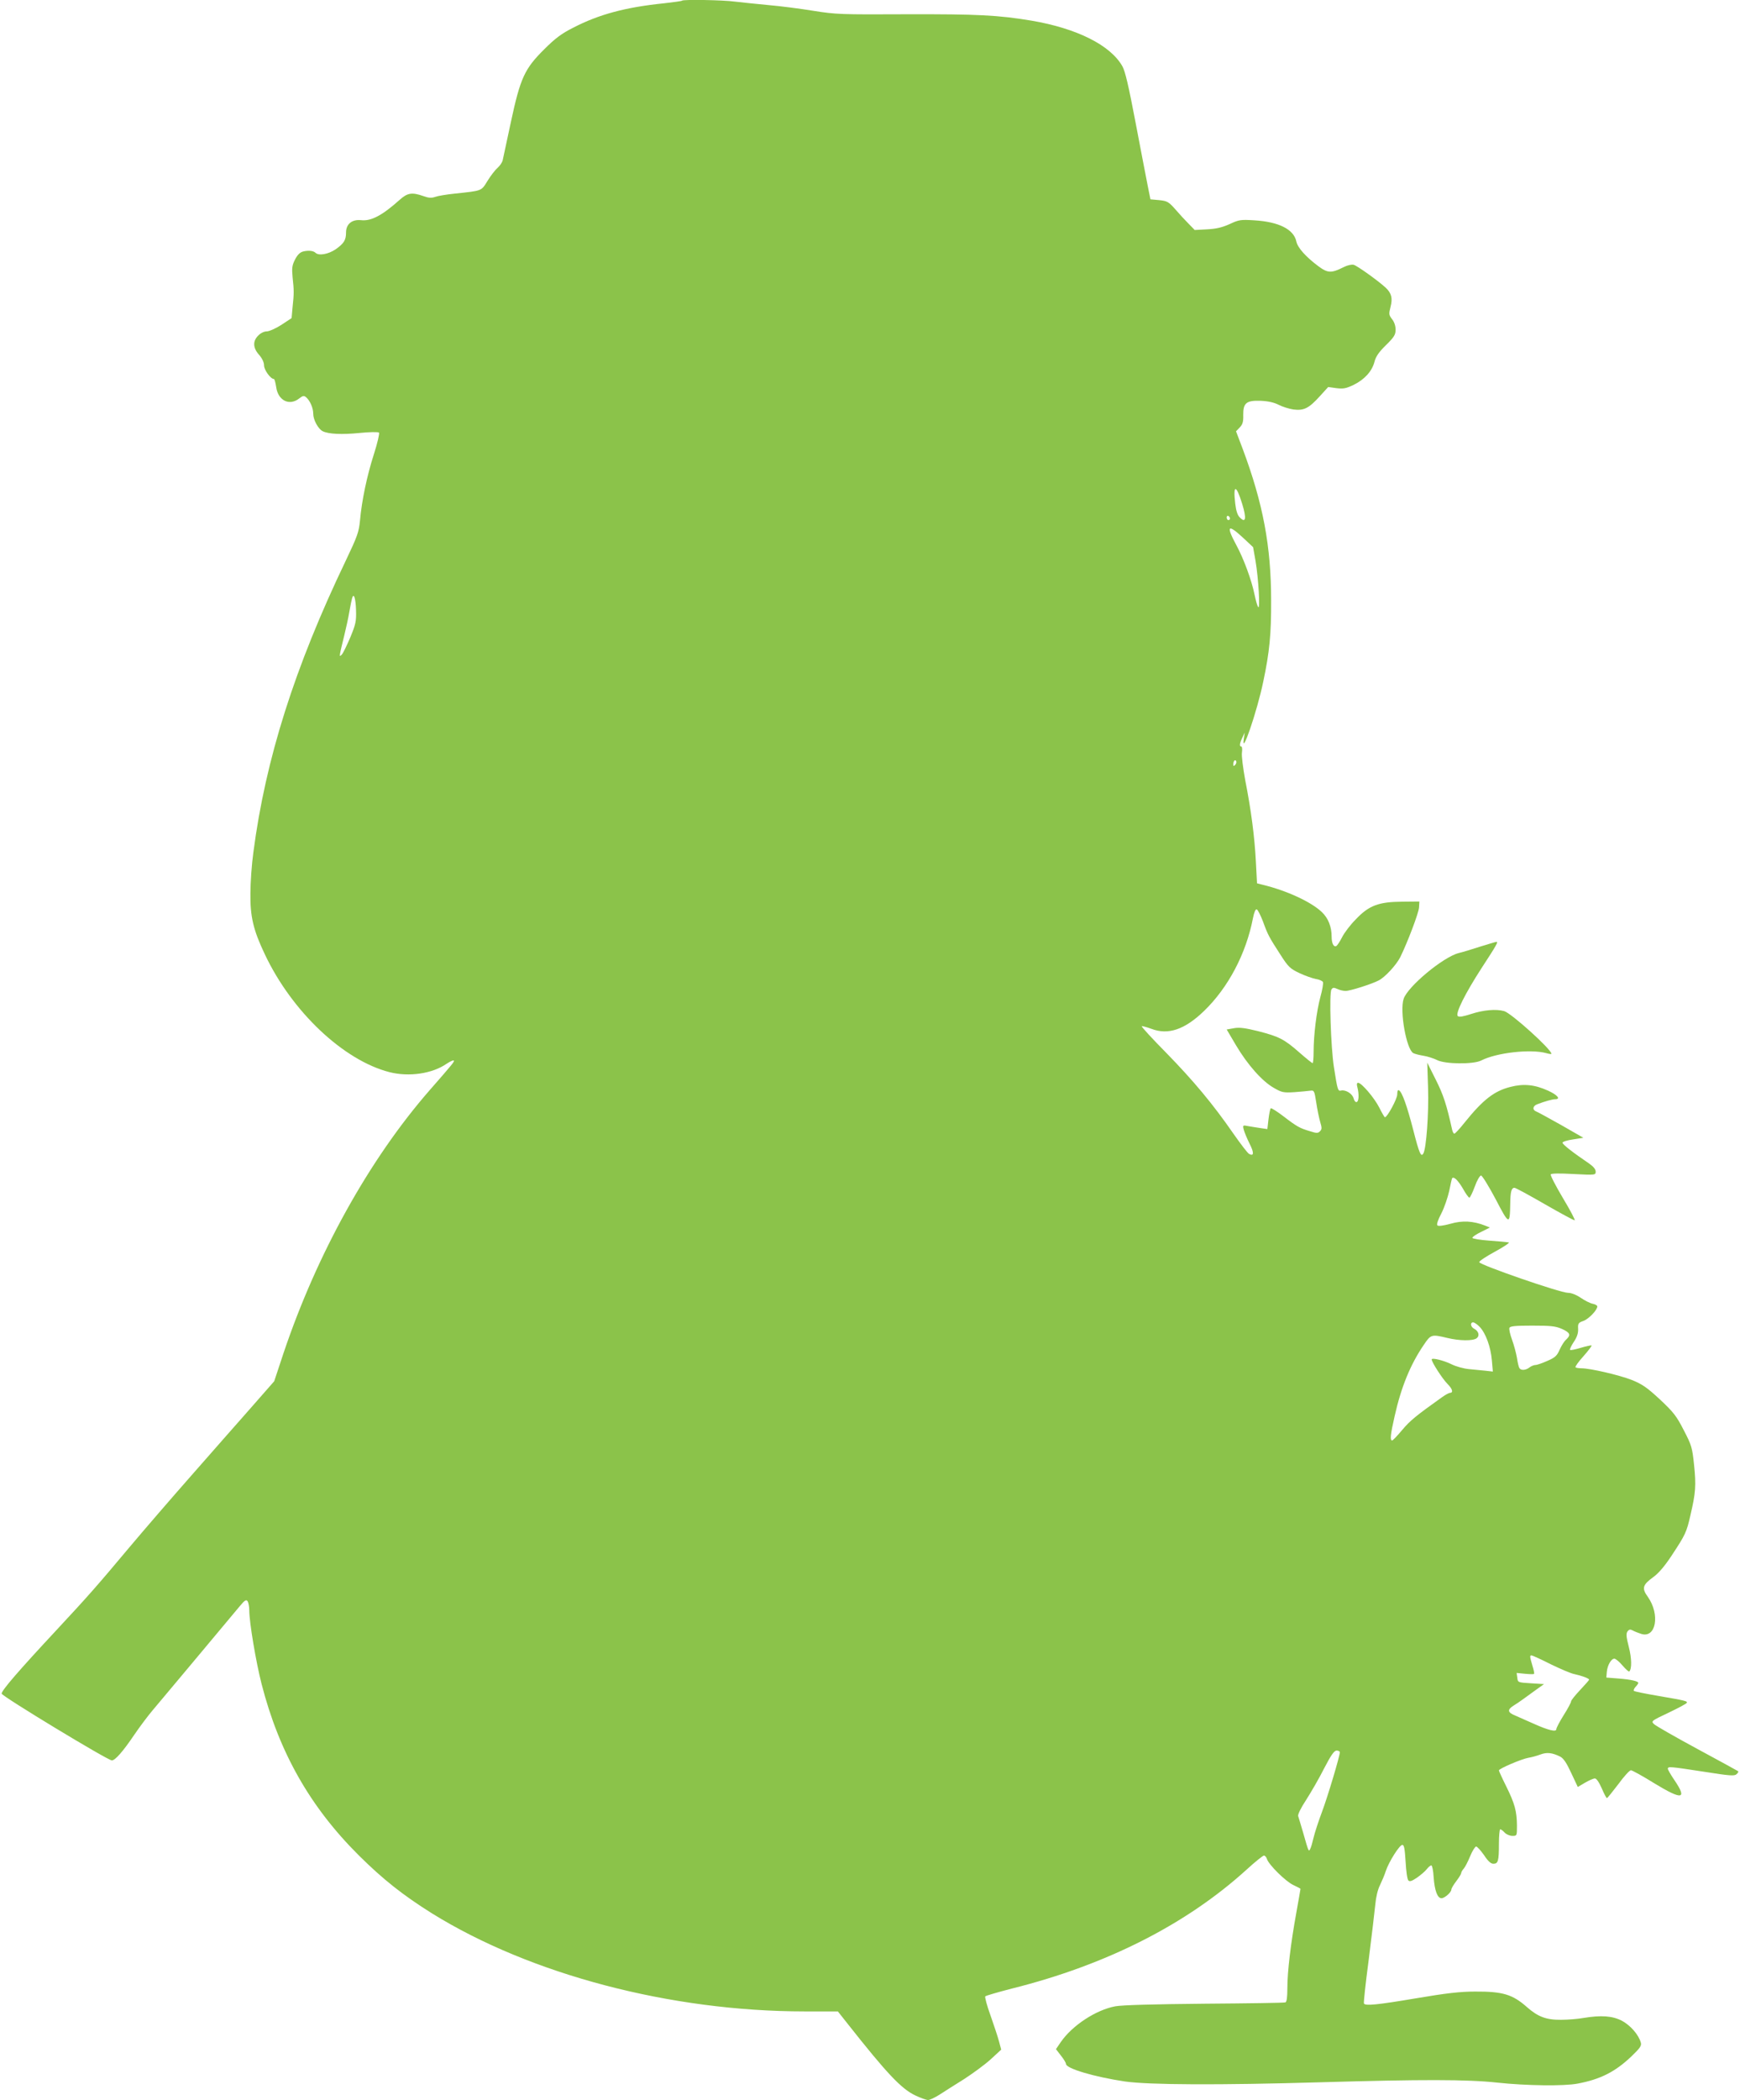<?xml version="1.0" standalone="no"?>
<!DOCTYPE svg PUBLIC "-//W3C//DTD SVG 20010904//EN"
 "http://www.w3.org/TR/2001/REC-SVG-20010904/DTD/svg10.dtd">
<svg version="1.0" xmlns="http://www.w3.org/2000/svg"
 width="1061pt" height="1280pt" viewBox="0 0 1061 1280"
 preserveAspectRatio="xMidYMid meet">
<g transform="translate(0,1280) scale(0.1,-0.1)"
fill="#8bc34a" stroke="none">
<path d="M4159 12796 c-2 -3 -51 -9 -109 -16 -236 -24 -399 -68 -555 -149 -70
-35 -110 -65 -176 -131 -120 -119 -146 -174 -204 -445 -25 -115 -47 -220 -50
-233 -3 -12 -17 -33 -31 -45 -14 -12 -42 -48 -61 -79 -39 -63 -30 -60 -199
-78 -50 -5 -104 -14 -120 -20 -23 -8 -40 -7 -73 5 -69 24 -96 20 -144 -23
-106 -95 -174 -131 -235 -124 -56 6 -92 -24 -92 -75 0 -47 -13 -67 -64 -103
-45 -30 -102 -40 -122 -21 -13 13 -44 16 -76 8 -19 -5 -35 -21 -49 -49 -18
-35 -20 -52 -15 -107 9 -82 9 -100 0 -183 l-6 -67 -62 -41 c-34 -22 -75 -40
-90 -40 -15 0 -37 -10 -51 -25 -35 -34 -33 -76 5 -118 19 -22 30 -46 30 -64 0
-28 40 -83 60 -83 4 0 10 -22 14 -49 11 -82 80 -117 140 -70 22 17 29 19 42 8
24 -20 44 -65 44 -101 0 -37 30 -92 57 -106 35 -18 118 -22 226 -11 60 6 113
7 118 2 4 -4 -9 -63 -31 -131 -43 -134 -74 -283 -85 -406 -7 -70 -16 -95 -86
-242 -313 -652 -490 -1212 -564 -1779 -10 -71 -18 -184 -18 -250 -2 -142 18
-225 88 -372 165 -349 479 -646 760 -718 118 -30 260 -10 348 51 21 14 41 23
44 20 6 -5 -6 -20 -148 -182 -367 -421 -686 -995 -890 -1601 l-57 -172 -143
-163 c-79 -90 -241 -273 -359 -408 -119 -135 -290 -333 -380 -440 -201 -240
-256 -302 -445 -505 -231 -248 -335 -368 -335 -388 0 -15 647 -407 672 -407
20 0 67 53 136 155 34 50 83 115 109 146 39 46 374 446 535 639 31 37 39 42
48 30 5 -8 10 -33 10 -55 0 -74 41 -316 75 -449 107 -417 296 -750 594 -1046
146 -145 270 -243 446 -353 600 -372 1454 -597 2272 -597 l202 0 57 -72 c243
-308 331 -401 417 -441 32 -15 66 -27 76 -27 11 0 42 15 69 32 28 18 95 61
150 95 54 35 128 89 163 121 l64 59 -13 49 c-7 27 -31 99 -52 159 -22 60 -36
113 -32 117 4 4 79 26 165 48 575 144 1061 391 1427 723 52 48 100 86 107 87
6 0 15 -9 18 -20 11 -36 114 -137 160 -159 25 -12 45 -22 45 -24 0 -2 -11 -66
-25 -143 -35 -192 -55 -363 -55 -462 0 -57 -4 -84 -12 -87 -7 -3 -229 -6 -493
-8 -312 -3 -503 -8 -545 -16 -117 -22 -261 -116 -331 -217 l-30 -44 30 -39
c17 -21 31 -44 31 -51 0 -28 172 -79 359 -107 147 -21 574 -23 1191 -5 622 18
895 18 1080 -2 176 -19 408 -22 490 -6 139 26 229 72 327 165 55 53 64 66 58
86 -14 48 -63 104 -115 132 -58 30 -126 35 -235 17 -33 -6 -94 -11 -136 -11
-90 -1 -141 18 -209 78 -87 77 -148 95 -315 94 -92 0 -177 -10 -360 -41 -237
-40 -309 -47 -318 -32 -3 4 10 124 29 267 18 143 36 294 40 335 4 46 15 93 29
120 12 25 28 63 35 85 18 56 84 160 101 160 11 0 15 -23 20 -103 3 -56 10
-107 17 -114 8 -8 21 -4 52 17 23 16 50 39 60 52 10 13 22 23 28 23 5 0 12
-33 14 -72 6 -82 23 -128 48 -128 19 0 60 36 60 53 0 7 14 30 30 51 17 22 30
44 30 49 0 6 7 18 16 28 8 9 26 44 39 76 13 32 30 58 36 58 7 0 28 -24 48 -52
24 -37 42 -53 57 -53 29 0 34 16 34 121 0 49 4 89 8 89 5 0 17 -9 27 -20 10
-11 31 -20 47 -20 28 0 28 0 28 63 -1 87 -13 133 -65 238 -25 50 -45 94 -45
98 0 11 139 70 180 77 19 3 52 12 73 20 40 15 72 11 121 -13 20 -11 38 -37 67
-100 l40 -85 44 26 c24 14 51 26 60 26 10 0 25 -22 42 -60 14 -33 28 -60 32
-60 3 1 34 39 69 85 34 47 69 85 77 85 7 0 73 -36 145 -81 168 -102 200 -97
120 21 -22 32 -40 64 -40 69 0 15 12 14 220 -18 158 -25 187 -27 199 -15 8 7
13 15 10 18 -2 2 -114 63 -249 136 -135 73 -254 141 -264 151 -19 18 -17 20
87 69 59 28 109 55 112 60 7 11 -3 14 -178 44 -76 13 -141 26 -144 30 -3 3 1
14 10 24 10 10 17 21 17 24 0 11 -45 21 -120 27 l-75 6 3 35 c4 41 27 80 46
80 8 0 31 -19 50 -42 20 -23 38 -39 41 -36 16 16 15 81 -3 150 -16 62 -17 81
-8 94 10 13 17 14 32 6 10 -6 34 -15 52 -21 90 -28 116 118 40 226 -38 52 -32
73 33 120 33 24 69 66 112 131 85 129 91 142 115 247 32 137 35 181 22 306
-11 106 -15 120 -63 212 -44 86 -62 109 -145 187 -80 74 -108 93 -172 119 -77
30 -253 71 -307 71 -16 0 -33 3 -36 6 -3 4 18 34 48 67 30 34 52 63 50 66 -3
2 -32 -4 -65 -14 -33 -10 -63 -16 -66 -13 -3 4 7 25 22 48 20 29 28 54 27 79
-2 34 1 39 33 50 32 12 84 66 84 88 0 6 -12 13 -27 16 -16 3 -48 19 -73 36
-28 19 -58 31 -79 31 -47 0 -541 171 -541 187 0 7 44 36 98 65 53 29 90 54 82
55 -8 2 -61 7 -118 11 -56 4 -103 12 -104 17 0 6 24 22 53 36 l54 27 -30 12
c-72 28 -137 32 -210 11 -44 -12 -74 -16 -80 -10 -6 6 3 33 24 73 18 35 39 97
48 137 8 41 16 76 18 78 11 11 36 -14 65 -63 17 -31 35 -56 40 -56 4 0 19 30
33 68 13 37 31 67 38 67 7 0 47 -65 89 -144 82 -158 87 -160 89 -29 1 74 7 98
26 98 7 0 90 -45 185 -100 96 -55 177 -99 182 -98 4 2 -28 63 -72 136 -44 74
-77 138 -74 144 4 6 54 7 140 2 133 -7 134 -6 134 15 0 14 -14 31 -40 49 -99
67 -164 118 -162 127 0 6 29 15 64 20 l63 10 -136 78 c-75 42 -144 80 -153 83
-23 9 -20 33 7 43 46 18 94 31 110 31 36 0 14 26 -43 52 -81 37 -149 44 -230
23 -99 -25 -167 -78 -279 -217 -30 -38 -58 -68 -63 -68 -4 0 -10 10 -13 23
-34 154 -54 215 -100 306 l-52 104 5 -155 c5 -153 -11 -371 -29 -399 -14 -24
-25 1 -62 146 -37 143 -67 228 -86 239 -7 5 -11 -4 -11 -25 0 -27 -61 -139
-75 -139 -3 0 -18 26 -34 58 -30 60 -109 152 -129 152 -9 0 -10 -9 -5 -27 11
-43 9 -86 -4 -90 -7 -3 -15 7 -19 22 -7 28 -48 54 -76 48 -20 -5 -22 1 -44
142 -19 120 -30 454 -15 474 8 12 14 13 36 3 14 -7 37 -12 50 -12 28 0 160 42
202 64 39 20 107 94 131 141 45 91 113 271 115 304 l2 36 -105 -1 c-143 -1
-203 -23 -283 -108 -33 -33 -70 -82 -83 -108 -13 -26 -29 -50 -35 -54 -16 -9
-29 15 -29 56 0 62 -21 114 -60 151 -65 62 -215 131 -360 166 l-35 9 -7 132
c-8 154 -29 314 -65 497 -13 72 -23 147 -20 168 3 20 1 37 -4 37 -13 0 -10 20
7 55 l14 30 -5 -35 c-19 -126 81 165 118 345 38 179 49 290 48 495 0 329 -49
591 -173 923 l-41 108 23 24 c18 19 22 35 21 75 -1 74 19 90 106 87 46 -2 81
-10 109 -24 23 -12 64 -25 91 -29 64 -8 94 7 161 81 l51 56 50 -7 c43 -5 59
-2 105 20 67 33 112 83 127 140 8 32 26 59 70 102 51 50 59 64 59 95 0 22 -8
47 -22 64 -19 25 -20 31 -9 74 14 54 6 84 -30 118 -46 42 -174 134 -195 139
-12 3 -39 -3 -60 -14 -76 -38 -97 -38 -156 6 -76 57 -125 112 -133 149 -15 75
-107 121 -257 130 -81 5 -93 4 -150 -23 -47 -21 -82 -29 -138 -32 l-75 -4 -38
39 c-21 21 -57 60 -81 88 -40 45 -49 50 -97 55 l-54 5 -17 85 c-9 47 -43 220
-74 385 -42 221 -63 311 -80 341 -73 129 -278 231 -554 278 -204 34 -331 40
-760 39 -403 -2 -432 -1 -570 21 -80 13 -203 29 -275 35 -71 7 -163 16 -203
21 -72 10 -315 14 -323 6z m3416 -3069 c27 -88 21 -118 -15 -81 -14 13 -23 41
-28 85 -14 119 6 117 43 -4z m-75 -88 c0 -5 -4 -9 -10 -9 -5 0 -10 7 -10 16 0
8 5 12 10 9 6 -3 10 -10 10 -16z m79 -116 l62 -58 15 -85 c18 -106 29 -301 16
-280 -6 8 -15 42 -22 75 -18 89 -67 221 -111 302 -64 119 -53 132 40 46z
m-5408 -443 c2 -67 -2 -85 -35 -165 -21 -49 -44 -97 -52 -105 -17 -17 -18 -19
16 120 10 41 24 104 30 140 6 36 14 73 17 84 10 35 22 0 24 -74z m5360 -943
c-8 -8 -11 -7 -11 4 0 9 3 19 7 23 4 4 9 2 11 -4 3 -7 -1 -17 -7 -23z m170
-953 c30 -83 37 -95 106 -202 48 -75 59 -86 116 -113 34 -16 79 -32 100 -36
21 -3 41 -12 44 -19 3 -8 -4 -49 -16 -92 -23 -85 -41 -230 -41 -334 0 -38 -3
-68 -6 -68 -4 0 -40 29 -81 65 -92 81 -124 97 -252 130 -78 19 -112 24 -146
18 l-45 -8 56 -95 c71 -120 160 -220 230 -260 50 -29 59 -31 127 -27 39 3 83
7 97 9 23 3 25 0 36 -72 6 -41 17 -94 24 -118 11 -37 11 -45 -1 -57 -12 -13
-21 -13 -61 0 -62 18 -80 28 -162 91 -38 29 -73 51 -77 49 -4 -3 -10 -33 -14
-66 l-7 -61 -42 6 c-22 3 -56 9 -75 12 -33 7 -34 6 -27 -22 4 -15 20 -54 36
-86 28 -55 26 -78 -4 -61 -8 4 -51 60 -95 123 -126 182 -244 323 -410 493 -85
86 -152 159 -149 162 2 2 29 -5 59 -16 102 -39 203 -5 321 109 147 142 256
348 298 565 7 36 16 57 23 54 7 -2 23 -35 38 -73z m1322 -2472 c37 -39 67
-122 74 -204 l6 -68 -44 5 c-24 2 -70 7 -102 10 -32 3 -79 16 -105 29 -48 24
-122 42 -122 30 0 -17 66 -119 97 -150 31 -31 36 -54 13 -54 -5 0 -27 -12 -48
-27 -157 -112 -193 -141 -241 -198 -30 -36 -58 -65 -62 -65 -14 0 -11 34 15
148 40 178 96 315 178 435 43 64 47 65 143 42 74 -18 156 -19 179 -2 20 15 13
43 -15 58 -22 11 -26 39 -6 39 7 0 26 -13 40 -28z m501 -12 c51 -23 56 -37 26
-65 -12 -10 -29 -38 -40 -62 -16 -37 -28 -48 -75 -68 -31 -14 -63 -25 -73 -25
-9 0 -26 -7 -36 -15 -23 -18 -52 -19 -61 -4 -4 5 -11 34 -15 62 -5 29 -18 78
-30 111 -12 32 -19 65 -16 72 4 11 35 14 139 14 114 0 142 -3 181 -20z m-68
-2044 c60 -29 125 -57 144 -60 42 -9 90 -26 90 -34 0 -3 -25 -31 -55 -63 -30
-32 -55 -63 -55 -69 0 -7 -20 -45 -45 -84 -25 -40 -45 -78 -45 -86 0 -18 -48
-7 -139 34 -42 19 -93 41 -113 50 -45 18 -48 35 -10 59 15 9 43 28 62 42 19
14 55 40 80 58 l45 32 -80 5 c-79 5 -80 5 -83 34 l-4 29 51 -5 c28 -3 53 -3
55 -1 3 3 -2 26 -10 51 -16 55 -17 62 -5 62 5 0 58 -24 117 -54z m-1286 -536
c0 -23 -74 -271 -109 -364 -21 -56 -44 -126 -51 -156 -7 -30 -16 -62 -21 -70
-9 -18 -9 -20 -43 100 -14 47 -27 92 -30 100 -4 9 16 50 49 100 30 47 80 133
110 193 42 81 61 107 75 107 11 0 20 -5 20 -10z"/>
<path d="M9025 7030 c-49 -16 -108 -34 -130 -39 -95 -24 -311 -204 -336 -279
-25 -75 17 -309 59 -331 9 -5 37 -12 62 -16 25 -4 62 -16 82 -26 50 -26 223
-27 270 -3 93 48 302 71 396 45 17 -5 32 -7 32 -4 0 27 -245 248 -288 260 -49
14 -126 7 -200 -17 -50 -16 -75 -21 -83 -13 -16 16 46 139 145 292 92 141 104
162 90 160 -5 0 -49 -14 -99 -29z"/>
</g>
</svg>
